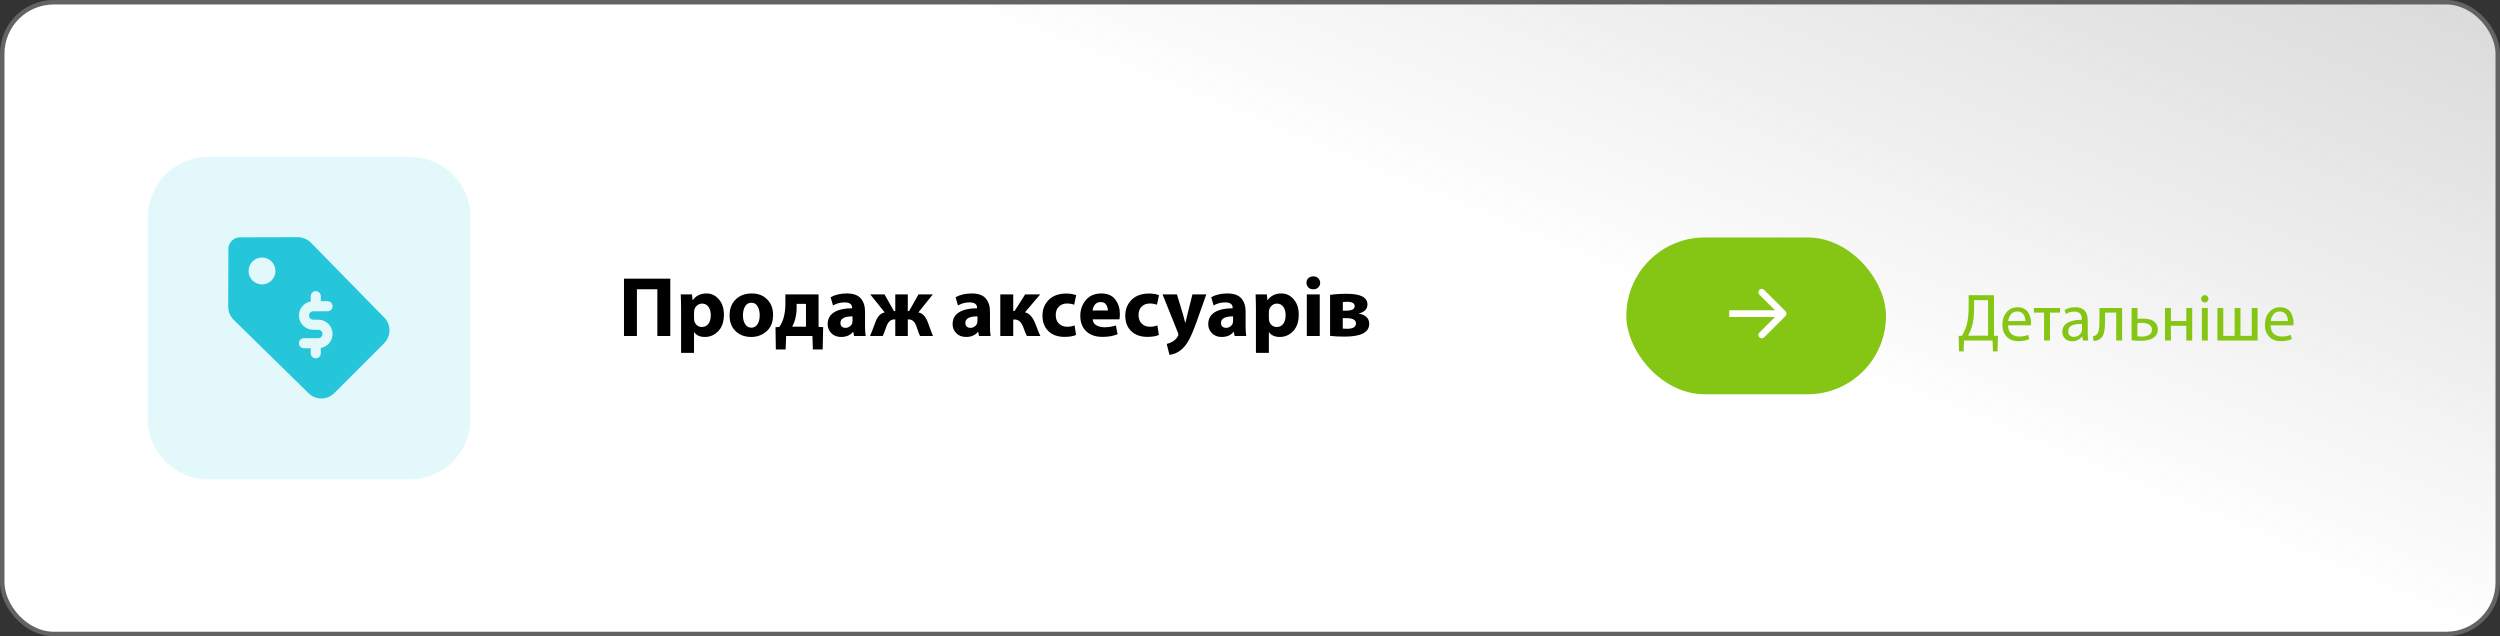 <?xml version="1.0" encoding="UTF-8"?> <svg xmlns="http://www.w3.org/2000/svg" width="558" height="142" viewBox="0 0 558 142" fill="none"><rect x="0" y="0" width="558" height="142" fill="#333333" stroke="none"/> <rect x="0.5" y="0.5" width="557" height="141" rx="11.5" fill="white"></rect> <rect x="0.5" y="0.5" width="557" height="141" rx="11.5" fill="url(#paint0_linear)" fill-opacity="0.3"></rect> <rect x="0.5" y="0.5" width="557" height="141" rx="11.5" stroke="#636363"></rect> <path d="M139.273 62.194H149.609V75H146.721V64.569H142.161V75H139.273V62.194ZM152.017 78.762V68.825C152.017 67.913 151.992 66.874 151.941 65.709H154.449L154.582 67.001H154.62C155.33 66 156.362 65.5 157.717 65.5C158.781 65.5 159.687 65.931 160.434 66.792C161.194 67.653 161.574 68.8 161.574 70.231C161.574 71.814 161.156 73.043 160.32 73.917C159.484 74.778 158.496 75.209 157.356 75.209C156.242 75.209 155.437 74.854 154.943 74.145H154.905V78.762H152.017ZM154.905 69.737V71.01C154.905 71.225 154.924 71.428 154.962 71.618C155.064 72.011 155.266 72.34 155.57 72.606C155.887 72.859 156.248 72.986 156.653 72.986C157.274 72.986 157.762 72.752 158.116 72.283C158.471 71.802 158.648 71.162 158.648 70.364C158.648 69.591 158.477 68.964 158.135 68.483C157.793 68.002 157.312 67.761 156.691 67.761C156.286 67.761 155.919 67.9 155.589 68.179C155.26 68.445 155.051 68.793 154.962 69.224C154.924 69.376 154.905 69.547 154.905 69.737ZM167.667 75.209H167.648C166.255 75.209 165.102 74.778 164.19 73.917C163.291 73.056 162.841 71.89 162.841 70.421C162.841 68.926 163.291 67.736 164.19 66.849C165.102 65.95 166.312 65.5 167.819 65.5C169.225 65.5 170.365 65.943 171.239 66.83C172.113 67.717 172.55 68.863 172.55 70.269C172.55 71.865 172.069 73.087 171.106 73.936C170.156 74.785 169.01 75.209 167.667 75.209ZM167.705 73.138H167.724C168.294 73.138 168.744 72.885 169.073 72.378C169.402 71.871 169.567 71.194 169.567 70.345C169.567 69.585 169.409 68.933 169.092 68.388C168.788 67.843 168.332 67.571 167.724 67.571C167.091 67.571 166.616 67.843 166.299 68.388C165.982 68.933 165.824 69.591 165.824 70.364C165.824 71.175 165.989 71.84 166.318 72.359C166.647 72.878 167.11 73.138 167.705 73.138ZM175.295 65.709H182.705V72.967L183.731 73.005L183.617 78.002H181.432L181.337 75H175.466L175.352 78.002H173.167L173.091 73.043L173.965 72.967C174.371 72.334 174.675 71.688 174.877 71.029C175.156 70.016 175.295 69.002 175.295 67.989V65.709ZM177.803 67.818V68.901C177.803 69.636 177.689 70.44 177.461 71.314C177.347 71.795 177.132 72.327 176.815 72.91H179.893V67.818H177.803ZM193.075 69.509V72.758C193.075 73.797 193.125 74.544 193.227 75H190.624L190.453 74.069H190.396C189.775 74.829 188.888 75.209 187.736 75.209C186.836 75.209 186.108 74.93 185.551 74.373C185.006 73.803 184.734 73.132 184.734 72.359C184.734 71.181 185.215 70.294 186.178 69.699C187.153 69.104 188.489 68.806 190.187 68.806V68.692C190.187 67.894 189.623 67.495 188.496 67.495C187.558 67.495 186.703 67.723 185.931 68.179L185.399 66.336C186.399 65.779 187.603 65.5 189.009 65.5C190.453 65.5 191.491 65.867 192.125 66.602C192.758 67.337 193.075 68.306 193.075 69.509ZM190.282 71.618V70.611C188.483 70.611 187.584 71.099 187.584 72.074C187.584 72.429 187.685 72.701 187.888 72.891C188.103 73.081 188.382 73.176 188.724 73.176C189.066 73.176 189.376 73.075 189.655 72.872C189.933 72.669 190.123 72.416 190.225 72.112C190.263 71.96 190.282 71.795 190.282 71.618ZM194.24 65.709H197.432L199.522 69.433H199.826V65.709H202.619V69.433H202.904L205.013 65.709H208.205L204.975 69.737C205.925 69.889 206.647 70.668 207.141 72.074C207.774 73.822 208.141 74.797 208.243 75H205.355C205.203 74.734 204.937 74.025 204.557 72.872C204.189 71.821 203.619 71.295 202.847 71.295H202.619V75H199.826V71.295H199.598C198.812 71.295 198.23 71.821 197.85 72.872C197.419 74.075 197.147 74.785 197.033 75H194.183C194.347 74.671 194.727 73.702 195.323 72.093C195.804 70.674 196.52 69.889 197.47 69.737L194.24 65.709ZM220.962 69.509V72.758C220.962 73.797 221.013 74.544 221.114 75H218.511L218.34 74.069H218.283C217.663 74.829 216.776 75.209 215.623 75.209C214.724 75.209 213.996 74.93 213.438 74.373C212.894 73.803 212.621 73.132 212.621 72.359C212.621 71.181 213.103 70.294 214.065 69.699C215.041 69.104 216.377 68.806 218.074 68.806V68.692C218.074 67.894 217.511 67.495 216.383 67.495C215.446 67.495 214.591 67.723 213.818 68.179L213.286 66.336C214.287 65.779 215.49 65.5 216.896 65.5C218.34 65.5 219.379 65.867 220.012 66.602C220.646 67.337 220.962 68.306 220.962 69.509ZM218.169 71.618V70.611C216.371 70.611 215.471 71.099 215.471 72.074C215.471 72.429 215.573 72.701 215.775 72.891C215.991 73.081 216.269 73.176 216.611 73.176C216.953 73.176 217.264 73.075 217.542 72.872C217.821 72.669 218.011 72.416 218.112 72.112C218.15 71.96 218.169 71.795 218.169 71.618ZM223.267 65.709H226.155V69.414H226.459L228.815 65.709H232.178L228.758 69.718C229.708 69.883 230.487 70.731 231.095 72.264C231.133 72.353 231.285 72.745 231.551 73.442C231.817 74.139 232.039 74.658 232.216 75H229.195C229.056 74.772 228.777 74.088 228.359 72.948C227.954 71.859 227.314 71.314 226.44 71.314H226.155V75H223.267V65.709ZM239.844 72.625L240.186 74.753C239.578 75.044 238.716 75.19 237.602 75.19C236.094 75.19 234.897 74.766 234.011 73.917C233.124 73.056 232.681 71.897 232.681 70.44C232.681 69.034 233.149 67.862 234.087 66.925C235.024 65.988 236.329 65.519 238.001 65.519C238.824 65.519 239.559 65.639 240.205 65.88L239.749 68.027C239.318 67.837 238.78 67.742 238.134 67.742C237.386 67.742 236.778 67.983 236.31 68.464C235.854 68.945 235.632 69.566 235.645 70.326C235.645 71.149 235.885 71.789 236.367 72.245C236.848 72.701 237.456 72.929 238.191 72.929C238.824 72.929 239.375 72.828 239.844 72.625ZM249.863 71.276H243.878C243.929 71.846 244.195 72.283 244.676 72.587C245.17 72.891 245.778 73.043 246.5 73.043C247.425 73.043 248.28 72.91 249.065 72.644L249.445 74.601C248.508 74.994 247.387 75.19 246.082 75.19C244.524 75.19 243.308 74.772 242.434 73.936C241.56 73.087 241.123 71.928 241.123 70.459C241.123 69.154 241.528 68.002 242.339 67.001C243.162 66 244.321 65.5 245.816 65.5C247.209 65.5 248.248 65.95 248.932 66.849C249.616 67.748 249.958 68.844 249.958 70.136C249.958 70.541 249.926 70.921 249.863 71.276ZM243.859 69.3H247.279C247.279 68.831 247.152 68.401 246.899 68.008C246.658 67.615 246.247 67.419 245.664 67.419C245.107 67.419 244.676 67.615 244.372 68.008C244.081 68.401 243.91 68.831 243.859 69.3ZM258.324 72.625L258.666 74.753C258.058 75.044 257.197 75.19 256.082 75.19C254.575 75.19 253.378 74.766 252.491 73.917C251.605 73.056 251.161 71.897 251.161 70.44C251.161 69.034 251.63 67.862 252.567 66.925C253.505 65.988 254.809 65.519 256.481 65.519C257.305 65.519 258.039 65.639 258.685 65.88L258.229 68.027C257.799 67.837 257.26 67.742 256.614 67.742C255.867 67.742 255.259 67.983 254.79 68.464C254.334 68.945 254.113 69.566 254.125 70.326C254.125 71.149 254.366 71.789 254.847 72.245C255.329 72.701 255.937 72.929 256.671 72.929C257.305 72.929 257.856 72.828 258.324 72.625ZM259.48 65.709H262.691L264.078 70.288C264.281 70.985 264.433 71.561 264.534 72.017H264.591C264.642 71.814 264.718 71.491 264.819 71.048C264.933 70.605 264.997 70.345 265.009 70.269L266.149 65.709H269.246L267.08 71.827C266.447 73.6 265.883 74.937 265.389 75.836C264.895 76.735 264.37 77.432 263.812 77.926C262.976 78.673 262.045 79.098 261.019 79.199L260.411 76.767C260.817 76.678 261.235 76.514 261.665 76.273C262.159 76.007 262.558 75.621 262.862 75.114C262.964 74.949 263.014 74.81 263.014 74.696C263.014 74.557 262.976 74.398 262.9 74.221L259.48 65.709ZM278.018 69.509V72.758C278.018 73.797 278.069 74.544 278.17 75H275.567L275.396 74.069H275.339C274.718 74.829 273.832 75.209 272.679 75.209C271.78 75.209 271.051 74.93 270.494 74.373C269.949 73.803 269.677 73.132 269.677 72.359C269.677 71.181 270.158 70.294 271.121 69.699C272.096 69.104 273.433 68.806 275.13 68.806V68.692C275.13 67.894 274.566 67.495 273.439 67.495C272.502 67.495 271.647 67.723 270.874 68.179L270.342 66.336C271.343 65.779 272.546 65.5 273.952 65.5C275.396 65.5 276.435 65.867 277.068 66.602C277.701 67.337 278.018 68.306 278.018 69.509ZM275.225 71.618V70.611C273.426 70.611 272.527 71.099 272.527 72.074C272.527 72.429 272.628 72.701 272.831 72.891C273.046 73.081 273.325 73.176 273.667 73.176C274.009 73.176 274.319 73.075 274.598 72.872C274.877 72.669 275.067 72.416 275.168 72.112C275.206 71.96 275.225 71.795 275.225 71.618ZM280.323 78.762V68.825C280.323 67.913 280.298 66.874 280.247 65.709H282.755L282.888 67.001H282.926C283.635 66 284.668 65.5 286.023 65.5C287.087 65.5 287.993 65.931 288.74 66.792C289.5 67.653 289.88 68.8 289.88 70.231C289.88 71.814 289.462 73.043 288.626 73.917C287.79 74.778 286.802 75.209 285.662 75.209C284.547 75.209 283.743 74.854 283.249 74.145H283.211V78.762H280.323ZM283.211 69.737V71.01C283.211 71.225 283.23 71.428 283.268 71.618C283.369 72.011 283.572 72.34 283.876 72.606C284.193 72.859 284.554 72.986 284.959 72.986C285.58 72.986 286.067 72.752 286.422 72.283C286.777 71.802 286.954 71.162 286.954 70.364C286.954 69.591 286.783 68.964 286.441 68.483C286.099 68.002 285.618 67.761 284.997 67.761C284.592 67.761 284.224 67.9 283.895 68.179C283.566 68.445 283.357 68.793 283.268 69.224C283.23 69.376 283.211 69.547 283.211 69.737ZM294.567 75H291.679V65.709H294.567V75ZM293.123 64.569H293.104C292.66 64.569 292.299 64.43 292.021 64.151C291.742 63.872 291.603 63.53 291.603 63.125C291.603 62.707 291.742 62.365 292.021 62.099C292.312 61.82 292.686 61.681 293.142 61.681C293.598 61.681 293.959 61.82 294.225 62.099C294.503 62.365 294.649 62.707 294.662 63.125C294.662 63.53 294.522 63.872 294.244 64.151C293.965 64.43 293.591 64.569 293.123 64.569ZM296.873 74.962V65.823C297.887 65.658 299.134 65.576 300.616 65.576C303.682 65.576 305.214 66.368 305.214 67.951C305.214 68.508 305.024 68.958 304.644 69.3C304.277 69.629 303.834 69.845 303.314 69.946V70.003C304.024 70.117 304.581 70.37 304.986 70.763C305.404 71.143 305.613 71.643 305.613 72.264C305.613 74.177 303.783 75.133 300.122 75.133C298.843 75.133 297.76 75.076 296.873 74.962ZM299.723 67.419V69.338H300.464C301.731 69.338 302.364 69.002 302.364 68.331C302.364 67.685 301.807 67.362 300.692 67.362C300.578 67.362 300.464 67.368 300.35 67.381C300.249 67.381 300.135 67.387 300.008 67.4C299.894 67.413 299.799 67.419 299.723 67.419ZM299.704 71.01V73.347C299.907 73.372 300.23 73.385 300.673 73.385C301.991 73.385 302.649 72.986 302.649 72.188C302.649 71.403 301.94 71.01 300.521 71.01H299.704Z" fill="black"></path> <path d="M76.875 53H61.125C58.85 53 57.001 54.849 57.001 57.124V58.625V74.375V84.876C57.001 87.15 58.85 89 61.125 89H76.875C79.15 89 80.999 87.15 80.999 84.876V74.375V58.625V57.124C80.999 54.849 79.15 53 76.875 53ZM62.999 85.249C62.172 85.249 61.499 84.576 61.499 83.749C61.499 82.921 62.172 82.248 62.999 82.248C63.828 82.25 64.5 82.923 64.5 83.751C64.5 84.576 63.828 85.249 62.999 85.249ZM62.999 80C62.172 80 61.499 79.327 61.499 78.499C61.499 77.671 62.172 76.999 62.999 76.999C63.828 76.999 64.5 77.671 64.5 78.499C64.5 79.327 63.828 80 62.999 80ZM69 85.249C68.172 85.249 67.499 84.576 67.499 83.749C67.499 82.923 68.172 82.25 69 82.25C69.828 82.25 70.501 82.923 70.501 83.751C70.501 84.576 69.828 85.249 69 85.249ZM69 80C68.172 80 67.499 79.327 67.499 78.499C67.499 77.671 68.172 76.999 69 76.999C69.828 76.999 70.501 77.671 70.501 78.499C70.501 79.327 69.828 80 69 80ZM75.001 85.249C74.173 85.249 73.5 84.576 73.5 83.749C73.5 82.923 74.173 82.25 75.001 82.25C75.829 82.25 76.502 82.923 76.502 83.751C76.499 84.576 75.829 85.249 75.001 85.249ZM75.001 80C74.173 80 73.5 79.327 73.5 78.499C73.5 77.671 74.173 76.999 75.001 76.999C75.829 76.999 76.502 77.671 76.502 78.499C76.499 79.327 75.829 80 75.001 80ZM78 58.249V73.999H60V58.249V57.873C60 56.839 60.842 55.999 61.874 55.999H76.124C77.159 55.999 77.998 56.841 77.998 57.873V58.249H78Z" fill="#FC573B"></path> <path d="M91.5 107H46.5C39.044 107 33 100.956 33 93.5V48.5C33 41.044 39.044 35 46.5 35H91.5C98.957 35 105 41.044 105 48.5V93.5C105 100.956 98.957 107 91.5 107Z" fill="#E3F8FA"></path> <path d="M85.78 70.888L69.391 54.161C68.631 53.387 67.573 52.941 66.489 52.941C66.487 52.941 66.484 52.941 66.482 52.941L53.56 52.973C52.136 52.975 50.977 54.136 50.973 55.558L50.941 68.482C50.939 69.569 51.385 70.629 52.161 71.391L68.887 87.781C69.673 88.55 70.701 88.935 71.729 88.935C72.771 88.935 73.81 88.541 74.6 87.751L85.753 76.598C87.319 75.032 87.333 72.469 85.78 70.888ZM58.479 63.48C56.825 63.48 55.48 62.135 55.48 60.481C55.48 58.828 56.825 57.482 58.479 57.482C60.133 57.482 61.478 58.828 61.478 60.481C61.478 62.135 60.135 63.48 58.479 63.48ZM69.909 71.356H71.05C72.802 71.356 74.229 72.782 74.229 74.535C74.229 76.112 73.093 77.408 71.603 77.674V78.855C71.603 79.476 71.099 79.98 70.478 79.98C69.857 79.98 69.353 79.476 69.353 78.855V77.73H67.852C67.231 77.73 66.727 77.226 66.727 76.605C66.727 75.984 67.231 75.48 67.852 75.48H71.047C71.56 75.48 71.977 75.061 71.977 74.55C71.977 74.024 71.558 73.606 71.047 73.606H69.907C68.154 73.606 66.727 72.179 66.727 70.426C66.727 68.849 67.864 67.553 69.353 67.287V66.106C69.353 65.485 69.857 64.981 70.478 64.981C71.099 64.981 71.603 65.485 71.603 66.106V67.231H73.104C73.725 67.231 74.229 67.735 74.229 68.356C74.229 68.977 73.725 69.481 73.104 69.481H69.909C69.396 69.481 68.98 69.9 68.98 70.41C68.98 70.937 69.398 71.356 69.909 71.356Z" fill="#26C6DA"></path> <rect x="363" y="53" width="57.956" height="35" rx="17.5" fill="#85C615"></rect> <path d="M398.523 70.53C398.816 70.237 398.816 69.763 398.523 69.47L393.75 64.697C393.457 64.404 392.982 64.404 392.689 64.697C392.396 64.99 392.396 65.465 392.689 65.757L396.932 70L392.689 74.243C392.396 74.535 392.396 75.01 392.689 75.303C392.982 75.596 393.457 75.596 393.75 75.303L398.523 70.53ZM385.964 70.75L397.992 70.75L397.992 69.25L385.964 69.25L385.964 70.75Z" fill="white"></path> <path d="M439.4 65.89H445.055V74.935L445.94 74.965L445.85 78.43H444.83L444.74 76H438.365L438.275 78.43H437.255L437.165 74.965L437.93 74.935C438.41 74.055 438.74 73.315 438.92 72.715C439.24 71.625 439.4 70.21 439.4 68.47V65.89ZM440.615 66.985V68.875C440.615 70.545 440.445 71.92 440.105 73C439.945 73.55 439.67 74.19 439.28 74.92H443.735V66.985H440.615ZM453.29 72.61H448.205C448.215 73.45 448.45 74.08 448.91 74.5C449.38 74.91 449.97 75.115 450.68 75.115C451.45 75.115 452.12 74.99 452.69 74.74L452.93 75.685C452.24 75.995 451.43 76.15 450.5 76.15C449.4 76.15 448.53 75.815 447.89 75.145C447.25 74.475 446.93 73.59 446.93 72.49C446.93 71.37 447.24 70.44 447.86 69.7C448.49 68.95 449.32 68.575 450.35 68.575C450.91 68.575 451.395 68.69 451.805 68.92C452.215 69.14 452.525 69.435 452.735 69.805C452.945 70.165 453.095 70.53 453.185 70.9C453.285 71.26 453.335 71.625 453.335 71.995C453.335 72.255 453.32 72.46 453.29 72.61ZM448.22 71.665H452.06C452.06 71.435 452.035 71.205 451.985 70.975C451.935 70.745 451.845 70.515 451.715 70.285C451.585 70.055 451.395 69.87 451.145 69.73C450.895 69.59 450.595 69.52 450.245 69.52C449.635 69.52 449.16 69.74 448.82 70.18C448.48 70.62 448.28 71.115 448.22 71.665ZM453.966 68.74H459.816V69.775H457.551V76H456.231V69.775H453.966V68.74ZM465.988 71.545V74.26C465.988 74.96 466.023 75.54 466.093 76H464.908L464.788 75.085H464.743C464.533 75.395 464.233 75.655 463.843 75.865C463.453 76.065 463.013 76.165 462.523 76.165C461.823 76.165 461.278 75.96 460.888 75.55C460.498 75.14 460.303 74.65 460.303 74.08C460.303 73.2 460.678 72.53 461.428 72.07C462.188 71.6 463.268 71.37 464.668 71.38V71.23C464.668 71.04 464.648 70.865 464.608 70.705C464.578 70.535 464.508 70.355 464.398 70.165C464.298 69.975 464.128 69.825 463.888 69.715C463.658 69.605 463.368 69.55 463.018 69.55C462.278 69.55 461.643 69.73 461.113 70.09L460.813 69.205C461.483 68.785 462.283 68.575 463.213 68.575C465.063 68.575 465.988 69.565 465.988 71.545ZM464.698 73.555V72.295C462.648 72.255 461.623 72.8 461.623 73.93C461.623 74.34 461.738 74.655 461.968 74.875C462.208 75.085 462.503 75.19 462.853 75.19C463.303 75.19 463.683 75.075 463.993 74.845C464.303 74.605 464.518 74.315 464.638 73.975C464.678 73.855 464.698 73.715 464.698 73.555ZM468.603 68.74H473.658V76H472.338V69.775H469.848V71.635C469.848 72.755 469.768 73.635 469.608 74.275C469.448 74.905 469.148 75.365 468.708 75.655C468.328 75.955 467.848 76.105 467.268 76.105L467.133 75.07C467.433 75.02 467.673 74.92 467.853 74.77C468.163 74.54 468.363 74.19 468.453 73.72C468.553 73.24 468.603 72.54 468.603 71.62V68.74ZM475.77 68.74H477.09V71.185C477.42 71.135 477.815 71.11 478.275 71.11C478.875 71.11 479.41 71.175 479.88 71.305C480.36 71.435 480.77 71.695 481.11 72.085C481.46 72.465 481.635 72.955 481.635 73.555C481.635 74.245 481.38 74.805 480.87 75.235C480.21 75.795 479.16 76.075 477.72 76.075C477.28 76.075 476.63 76.04 475.77 75.97V68.74ZM477.075 72.145V75.07C477.415 75.11 477.74 75.13 478.05 75.13C478.65 75.13 479.175 75.01 479.625 74.77C480.085 74.53 480.315 74.14 480.315 73.6C480.315 73.21 480.185 72.895 479.925 72.655C479.665 72.405 479.375 72.245 479.055 72.175C478.745 72.095 478.4 72.055 478.02 72.055C477.71 72.055 477.395 72.085 477.075 72.145ZM483.226 68.74H484.546V71.665H487.981V68.74H489.301V76H487.981V72.715H484.546V76H483.226V68.74ZM492.779 76H491.459V68.74H492.779V76ZM492.104 67.51H492.089C491.859 67.51 491.669 67.43 491.519 67.27C491.369 67.11 491.294 66.92 491.294 66.7C491.294 66.46 491.369 66.265 491.519 66.115C491.679 65.955 491.879 65.875 492.119 65.875C492.359 65.875 492.554 65.955 492.704 66.115C492.854 66.265 492.929 66.46 492.929 66.7C492.929 66.93 492.854 67.125 492.704 67.285C492.554 67.435 492.354 67.51 492.104 67.51ZM494.93 68.74H496.235V74.965H498.77V68.74H500.075V74.965H502.595V68.74H503.9V76H494.93V68.74ZM511.884 72.61H506.799C506.809 73.45 507.044 74.08 507.504 74.5C507.974 74.91 508.564 75.115 509.274 75.115C510.044 75.115 510.714 74.99 511.284 74.74L511.524 75.685C510.834 75.995 510.024 76.15 509.094 76.15C507.994 76.15 507.124 75.815 506.484 75.145C505.844 74.475 505.524 73.59 505.524 72.49C505.524 71.37 505.834 70.44 506.454 69.7C507.084 68.95 507.914 68.575 508.944 68.575C509.504 68.575 509.989 68.69 510.399 68.92C510.809 69.14 511.119 69.435 511.329 69.805C511.539 70.165 511.689 70.53 511.779 70.9C511.879 71.26 511.929 71.625 511.929 71.995C511.929 72.255 511.914 72.46 511.884 72.61ZM506.814 71.665H510.654C510.654 71.435 510.629 71.205 510.579 70.975C510.529 70.745 510.439 70.515 510.309 70.285C510.179 70.055 509.989 69.87 509.739 69.73C509.489 69.59 509.189 69.52 508.839 69.52C508.229 69.52 507.754 69.74 507.414 70.18C507.074 70.62 506.874 71.115 506.814 71.665Z" fill="#85C615"></path> <defs> <linearGradient id="paint0_linear" x1="272" y1="28" x2="345.607" y2="-150.364" gradientUnits="userSpaceOnUse"> <stop stop-color="#636363" stop-opacity="0"></stop> <stop offset="0.876" stop-color="#636363"></stop> </linearGradient> </defs> </svg> 